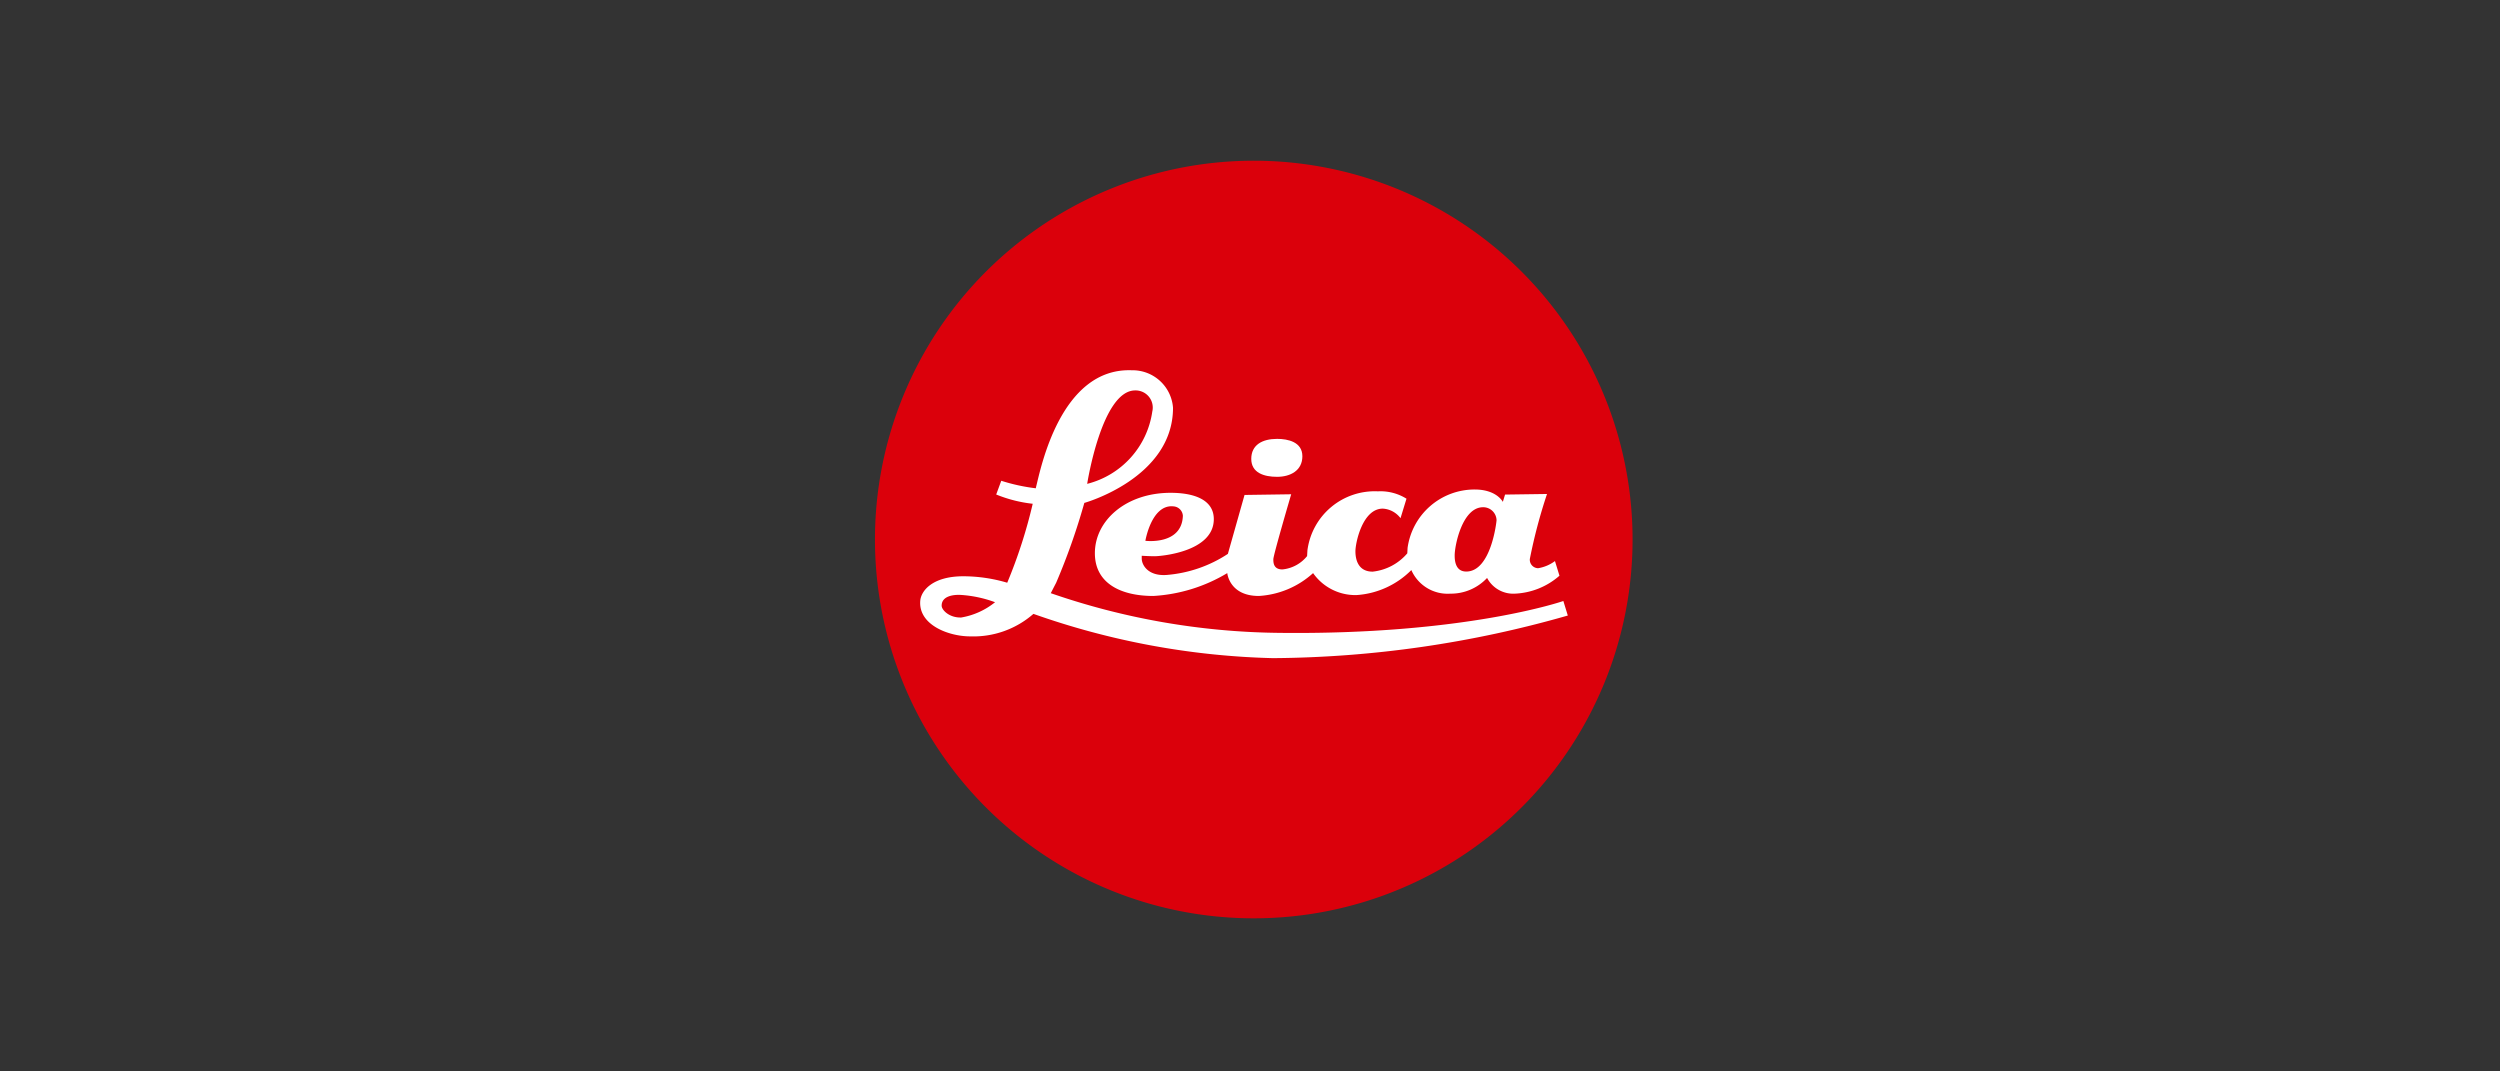<svg xmlns="http://www.w3.org/2000/svg" xmlns:xlink="http://www.w3.org/1999/xlink" width="140" height="60" viewBox="0 0 140 60"><rect x="0" y="0" width="140" height="60" fill="#333333" stroke="none"/><defs><clipPath id="a"><rect width="140" height="60" transform="translate(318 2960)" fill="#eee"/></clipPath></defs><g transform="translate(-318 -2960)" clip-path="url(#a)"><g transform="translate(0.053 -62.644)"><path d="M50.516,47.138A21.213,21.213,0,1,0,29.3,25.93,21.212,21.212,0,0,0,50.516,47.138" transform="translate(337.645 3026.932)" fill="#db000b"/><path d="M66.726,26.154a2.174,2.174,0,0,1-.944.4.475.475,0,0,1-.463-.52,29.629,29.629,0,0,1,.962-3.637l-2.35.033-.124.409s-.342-.693-1.576-.693a3.788,3.788,0,0,0-3.759,3.274c-.012.264-.015.3-.015.3a2.967,2.967,0,0,1-1.938,1.026c-.83,0-.967-.7-.967-1.14,0-.483.4-2.389,1.531-2.389a1.334,1.334,0,0,1,.994.535l.334-1.091a2.746,2.746,0,0,0-1.6-.412,3.8,3.8,0,0,0-3.947,3.3c-.012.234-.02.311-.017.324a2.026,2.026,0,0,1-1.386.749c-.506,0-.506-.395-.506-.57,0-.237,1-3.639,1-3.639l-2.613.038-.933,3.3a7.284,7.284,0,0,1-3.435,1.181c-1.033.071-1.389-.556-1.389-.924v-.151s.42.026.736.026c.246,0,3.3-.211,3.3-2.078,0-1.068-1.068-1.474-2.419-1.474-2.494,0-4.241,1.547-4.241,3.383,0,1.675,1.432,2.394,3.277,2.394a9.038,9.038,0,0,0,4.137-1.28s.113,1.28,1.765,1.28a4.945,4.945,0,0,0,3.041-1.28,2.891,2.891,0,0,0,2.438,1.23,4.772,4.772,0,0,0,3.064-1.4,2.219,2.219,0,0,0,2.181,1.321,2.773,2.773,0,0,0,2.061-.88,1.657,1.657,0,0,0,1.553.88,4.045,4.045,0,0,0,2.5-1.005ZM45.313,23.09a.562.562,0,0,1,.576.529c-.058,1.66-2.1,1.4-2.1,1.4s.334-2.006,1.529-1.933m16.435,3.654c-.643,0-.643-.708-.643-.911,0-.542.424-2.69,1.591-2.69a.748.748,0,0,1,.754.725c0,.064-.3,2.877-1.7,2.877" transform="translate(338.299 3027.91)" fill="#fff"/><path d="M67.716,28.745s-5.49,1.913-15.967,1.784a40.27,40.27,0,0,1-12.737-2.222s.178-.347.3-.582a36.417,36.417,0,0,0,1.578-4.473s4.967-1.386,4.967-5.328a2.269,2.269,0,0,0-2.307-2.1c-4-.155-5.113,5.548-5.358,6.518-.015.07-.021.091-.021.091a10.418,10.418,0,0,1-1.932-.421l-.284.769A7.619,7.619,0,0,0,38,23.3a28.082,28.082,0,0,1-1.427,4.422,8.7,8.7,0,0,0-2.456-.362c-1.766,0-2.371.84-2.414,1.366-.117,1.362,1.6,2,2.791,2a5.1,5.1,0,0,0,3.546-1.26,43.275,43.275,0,0,0,13.409,2.479,61.277,61.277,0,0,0,16.516-2.386ZM43.737,16.953a.96.96,0,0,1,.959,1.184,4.894,4.894,0,0,1-3.646,4.048s.813-5.232,2.687-5.232M33.991,29.669c-.661.02-1.09-.418-1.09-.663,0-.544.666-.628,1.09-.6a6.768,6.768,0,0,1,1.9.407,4.1,4.1,0,0,1-1.9.857" transform="translate(337.779 3027.555)" fill="#fff"/><path d="M50.7,19.461c-.833,0-1.447.339-1.447,1.12s.71,1.005,1.447,1.005,1.415-.347,1.415-1.151-.813-.974-1.415-.974" transform="translate(338.765 3027.76)" fill="#fff"/></g></g></svg>